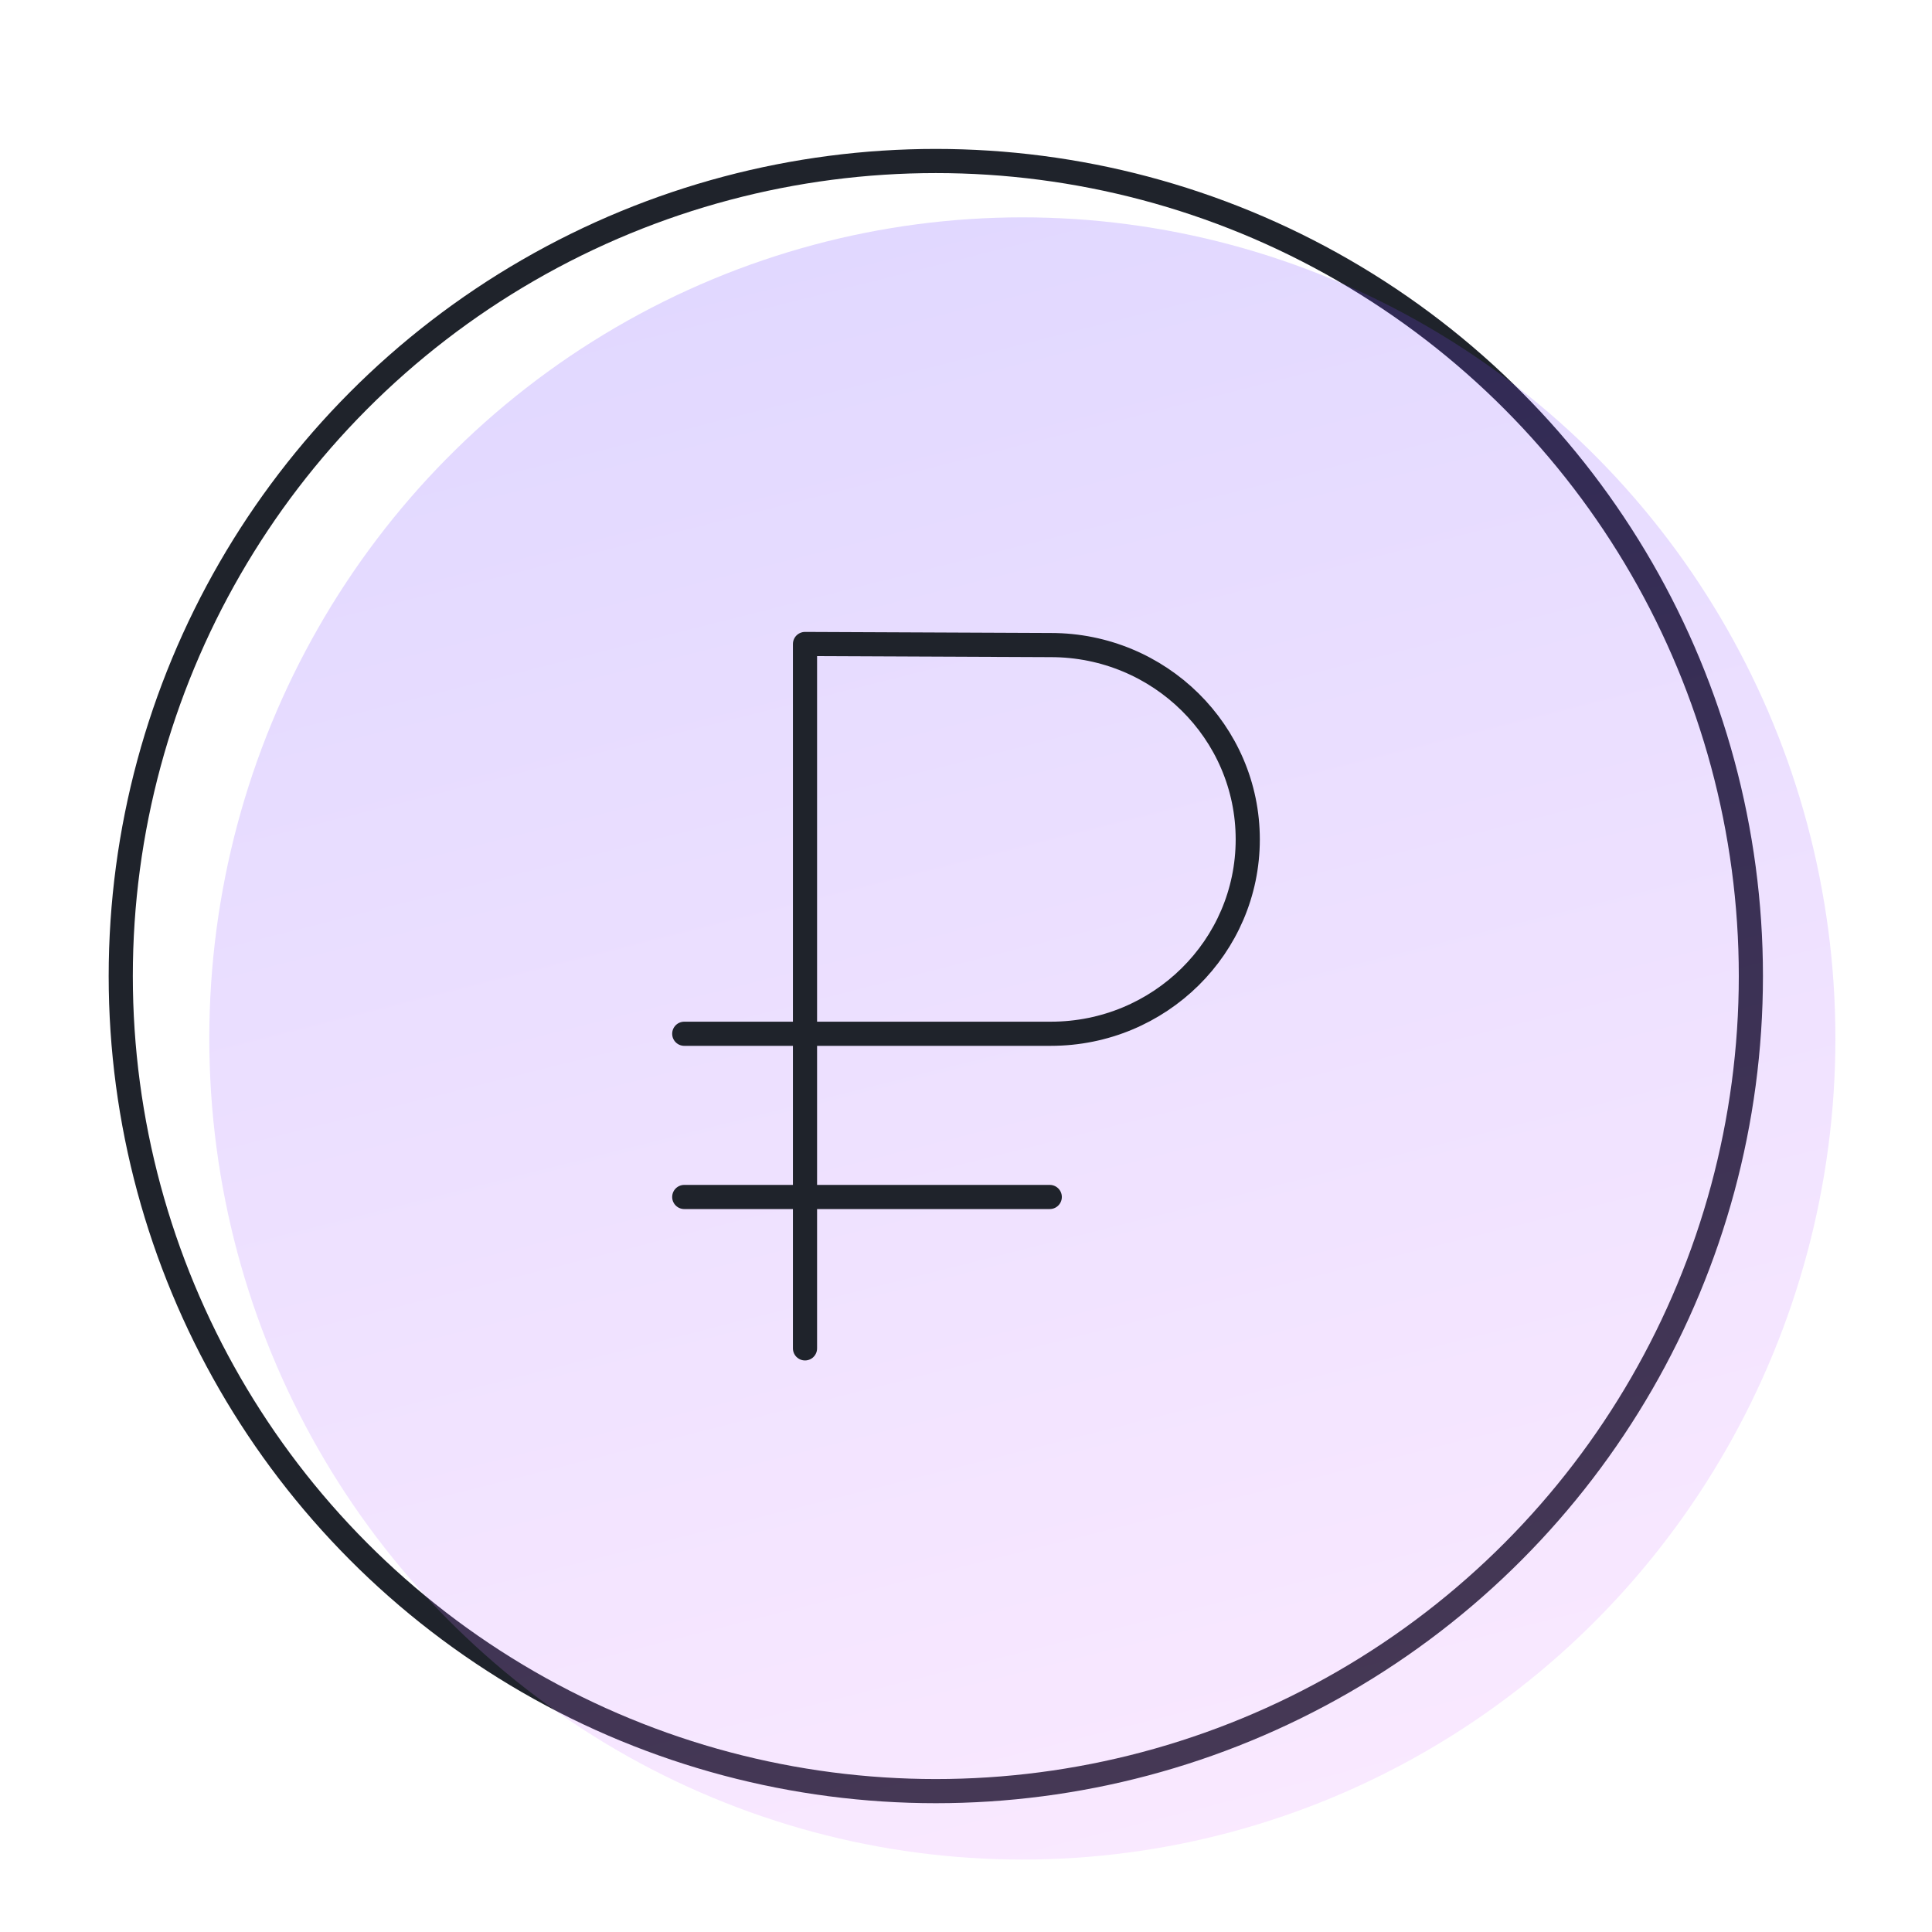 <svg width="96" height="96" viewBox="0 0 96 96" fill="none" xmlns="http://www.w3.org/2000/svg"><circle cx="46.5" cy="48.5" r="40.5" stroke="#1F232B" stroke-width="1.2"/><ellipse opacity=".2" cx="50.8" cy="51.6" rx="40.4" ry="40.8" fill="url(#a)"/><path d="M40 67V32l12.216.053c5.404 0 9.784 4.324 9.784 9.657 0 5.334-4.38 9.657-9.784 9.657H34m0 8.11h18.162" stroke="#1F232B" stroke-width="1.2" stroke-linecap="round" stroke-linejoin="round"/><defs><linearGradient id="a" x1="91.2" y1="92.4" x2="66.991" y2="-3.488" gradientUnits="userSpaceOnUse"><stop stop-color="#F199FF"/><stop offset="1" stop-color="#5C33FF"/></linearGradient></defs></svg>